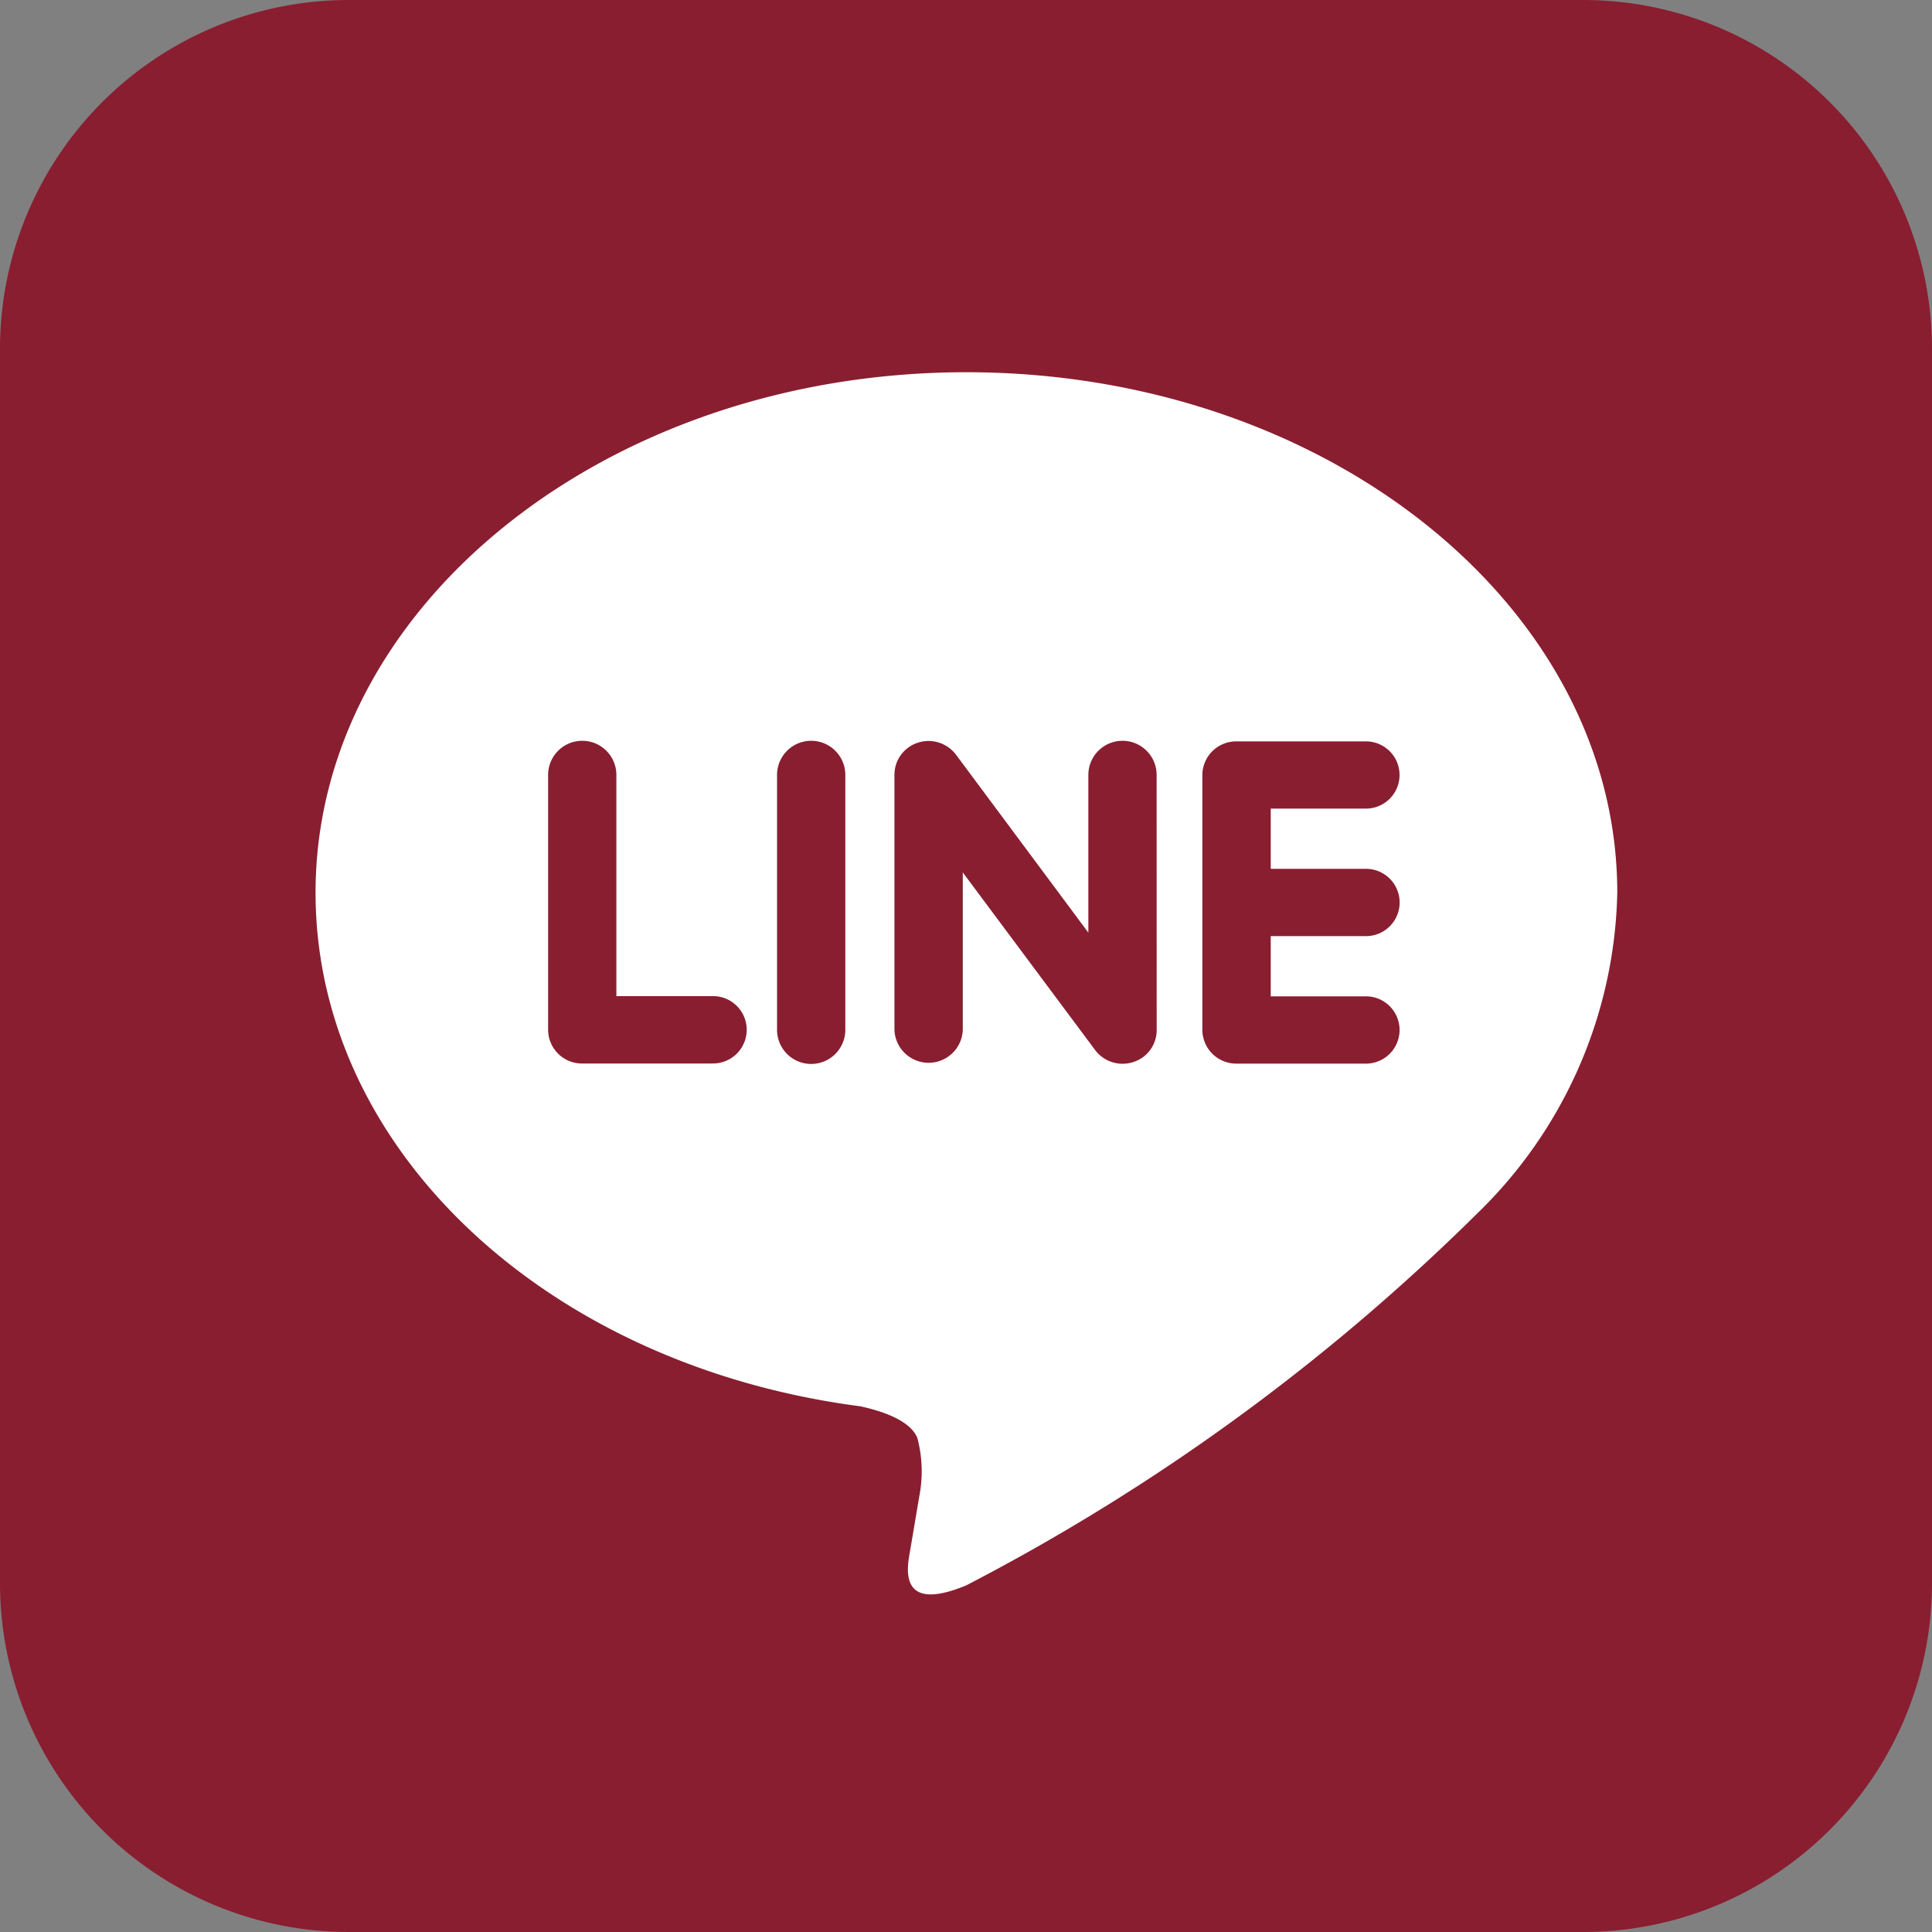 <svg xmlns="http://www.w3.org/2000/svg" width="30" height="30" viewBox="0 0 30 30">
  <rect x="0" y="0" width="30" height="30" fill="#808080" stroke="none"/>
  <g id="icons8-line" transform="translate(-6 -6)">
    <path id="パス_150494" data-name="パス 150494" d="M11.417,36H30.583A5.417,5.417,0,0,0,36,30.583V11.417A5.417,5.417,0,0,0,30.583,6H11.417A5.417,5.417,0,0,0,6,11.417V30.583A5.417,5.417,0,0,0,11.417,36Z" transform="translate(0 0)" fill="#891e30"/>
    <path id="パス_150495" data-name="パス 150495" d="M31.113,19.862c0-4.456-4.534-8.082-10.107-8.082S10.9,15.406,10.9,19.862c0,3.995,3.6,7.341,8.453,7.974.329.07.777.214.891.491a2.019,2.019,0,0,1,.032.9s-.118.7-.144.852c-.044.251-.2.985.875.537a32.6,32.6,0,0,0,7.941-5.783h0A7.133,7.133,0,0,0,31.113,19.862ZM17.049,22.514H15.041a.526.526,0,0,1-.53-.523V18.033a.53.53,0,0,1,1.06,0v3.435h1.478a.523.523,0,1,1,0,1.045Zm2.077-.523a.53.53,0,0,1-1.06,0V18.033a.53.53,0,0,1,1.06,0Zm4.835,0a.52.52,0,0,1-.362.5.533.533,0,0,1-.591-.182l-2.058-2.762v2.448a.531.531,0,0,1-1.061,0V18.033a.523.523,0,0,1,.362-.5.529.529,0,0,1,.168-.027.536.536,0,0,1,.423.209L22.9,20.482V18.033a.53.53,0,0,1,1.06,0Zm3.25-2.5a.522.522,0,1,1,0,1.045H25.732v.935H27.21a.522.522,0,1,1,0,1.045H25.2a.527.527,0,0,1-.53-.523V20.013h0V18.034a.526.526,0,0,1,.53-.522H27.21a.522.522,0,1,1,0,1.044H25.732v.935H27.21Z" transform="translate(0 0)" fill="#fff"/>
  </g>
</svg>
